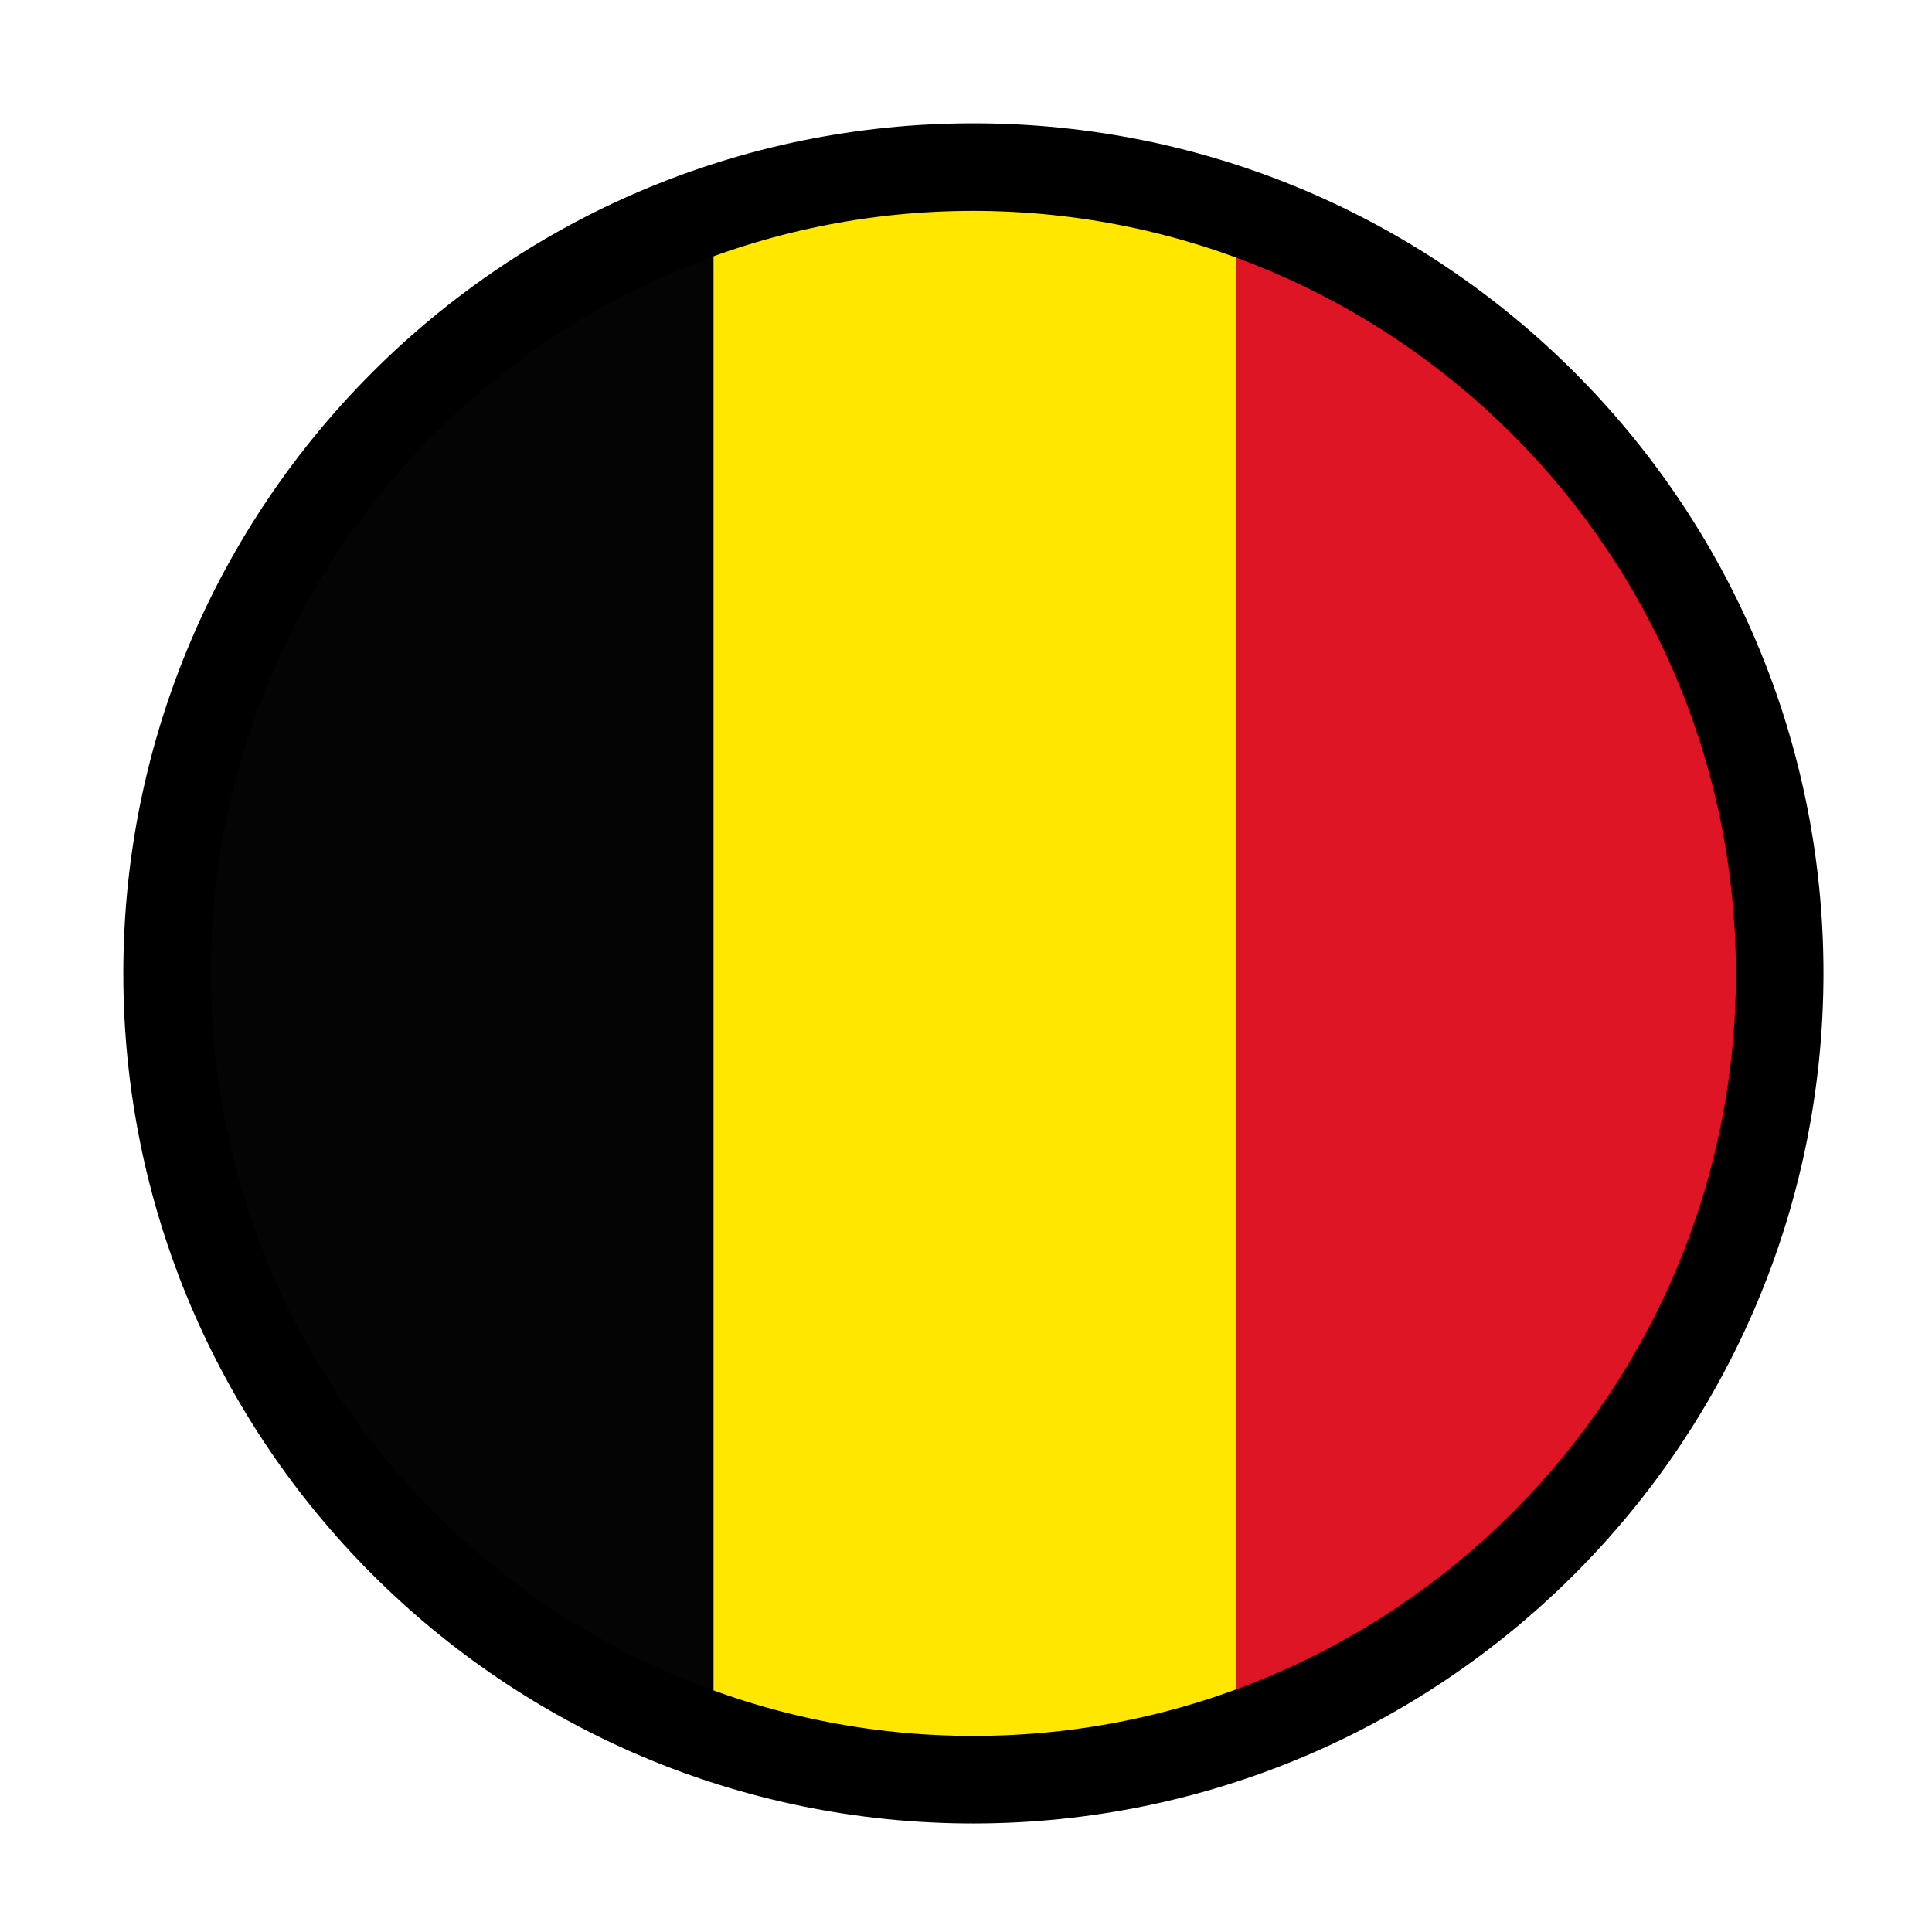 <?xml version="1.0" encoding="UTF-8"?><svg id="Layer_2" xmlns="http://www.w3.org/2000/svg" xmlns:xlink="http://www.w3.org/1999/xlink" viewBox="0 0 47 47"><defs><style>.cls-1{clip-path:url(#clippath);}.cls-2{fill:none;}.cls-2,.cls-3,.cls-4,.cls-5,.cls-6{stroke-width:0px;}.cls-3{fill:#dd1524;}.cls-4{fill:#000;}.cls-5{fill:#040405;}.cls-6{fill:#ffe700;}</style><clipPath id="clippath"><rect class="cls-2" width="47" height="47"/></clipPath></defs><g id="Layer_1-2"><path id="Path_71" class="cls-3" d="M30.08,4.59v36.99c7.6-2.97,12.56-10.34,12.47-18.5.09-8.16-4.87-15.53-12.47-18.5"/><path id="Path_72" class="cls-6" d="M17.37,41.59c4.09,1.53,8.61,1.53,12.7,0V4.59c-4.09-1.53-8.61-1.53-12.7,0v37Z"/><path id="Path_73" class="cls-5" d="M17.36,4.59c-7.6,2.97-12.56,10.33-12.47,18.49-.09,8.16,4.87,15.53,12.47,18.5V4.59Z"/><g class="cls-1"><g id="Group_176"><path id="Path_35" class="cls-4" d="M23.68,44.36c-11.42,0-20.68-9.26-20.68-20.68,0-11.42,9.26-20.68,20.68-20.68,11.42,0,20.68,9.26,20.68,20.68-.01,11.42-9.26,20.67-20.68,20.68M23.68,5.13C13.43,5.13,5.13,13.44,5.13,23.68s8.31,18.55,18.55,18.55,18.55-8.31,18.55-18.55h0c-.01-10.24-8.31-18.54-18.55-18.55"/></g></g></g></svg>